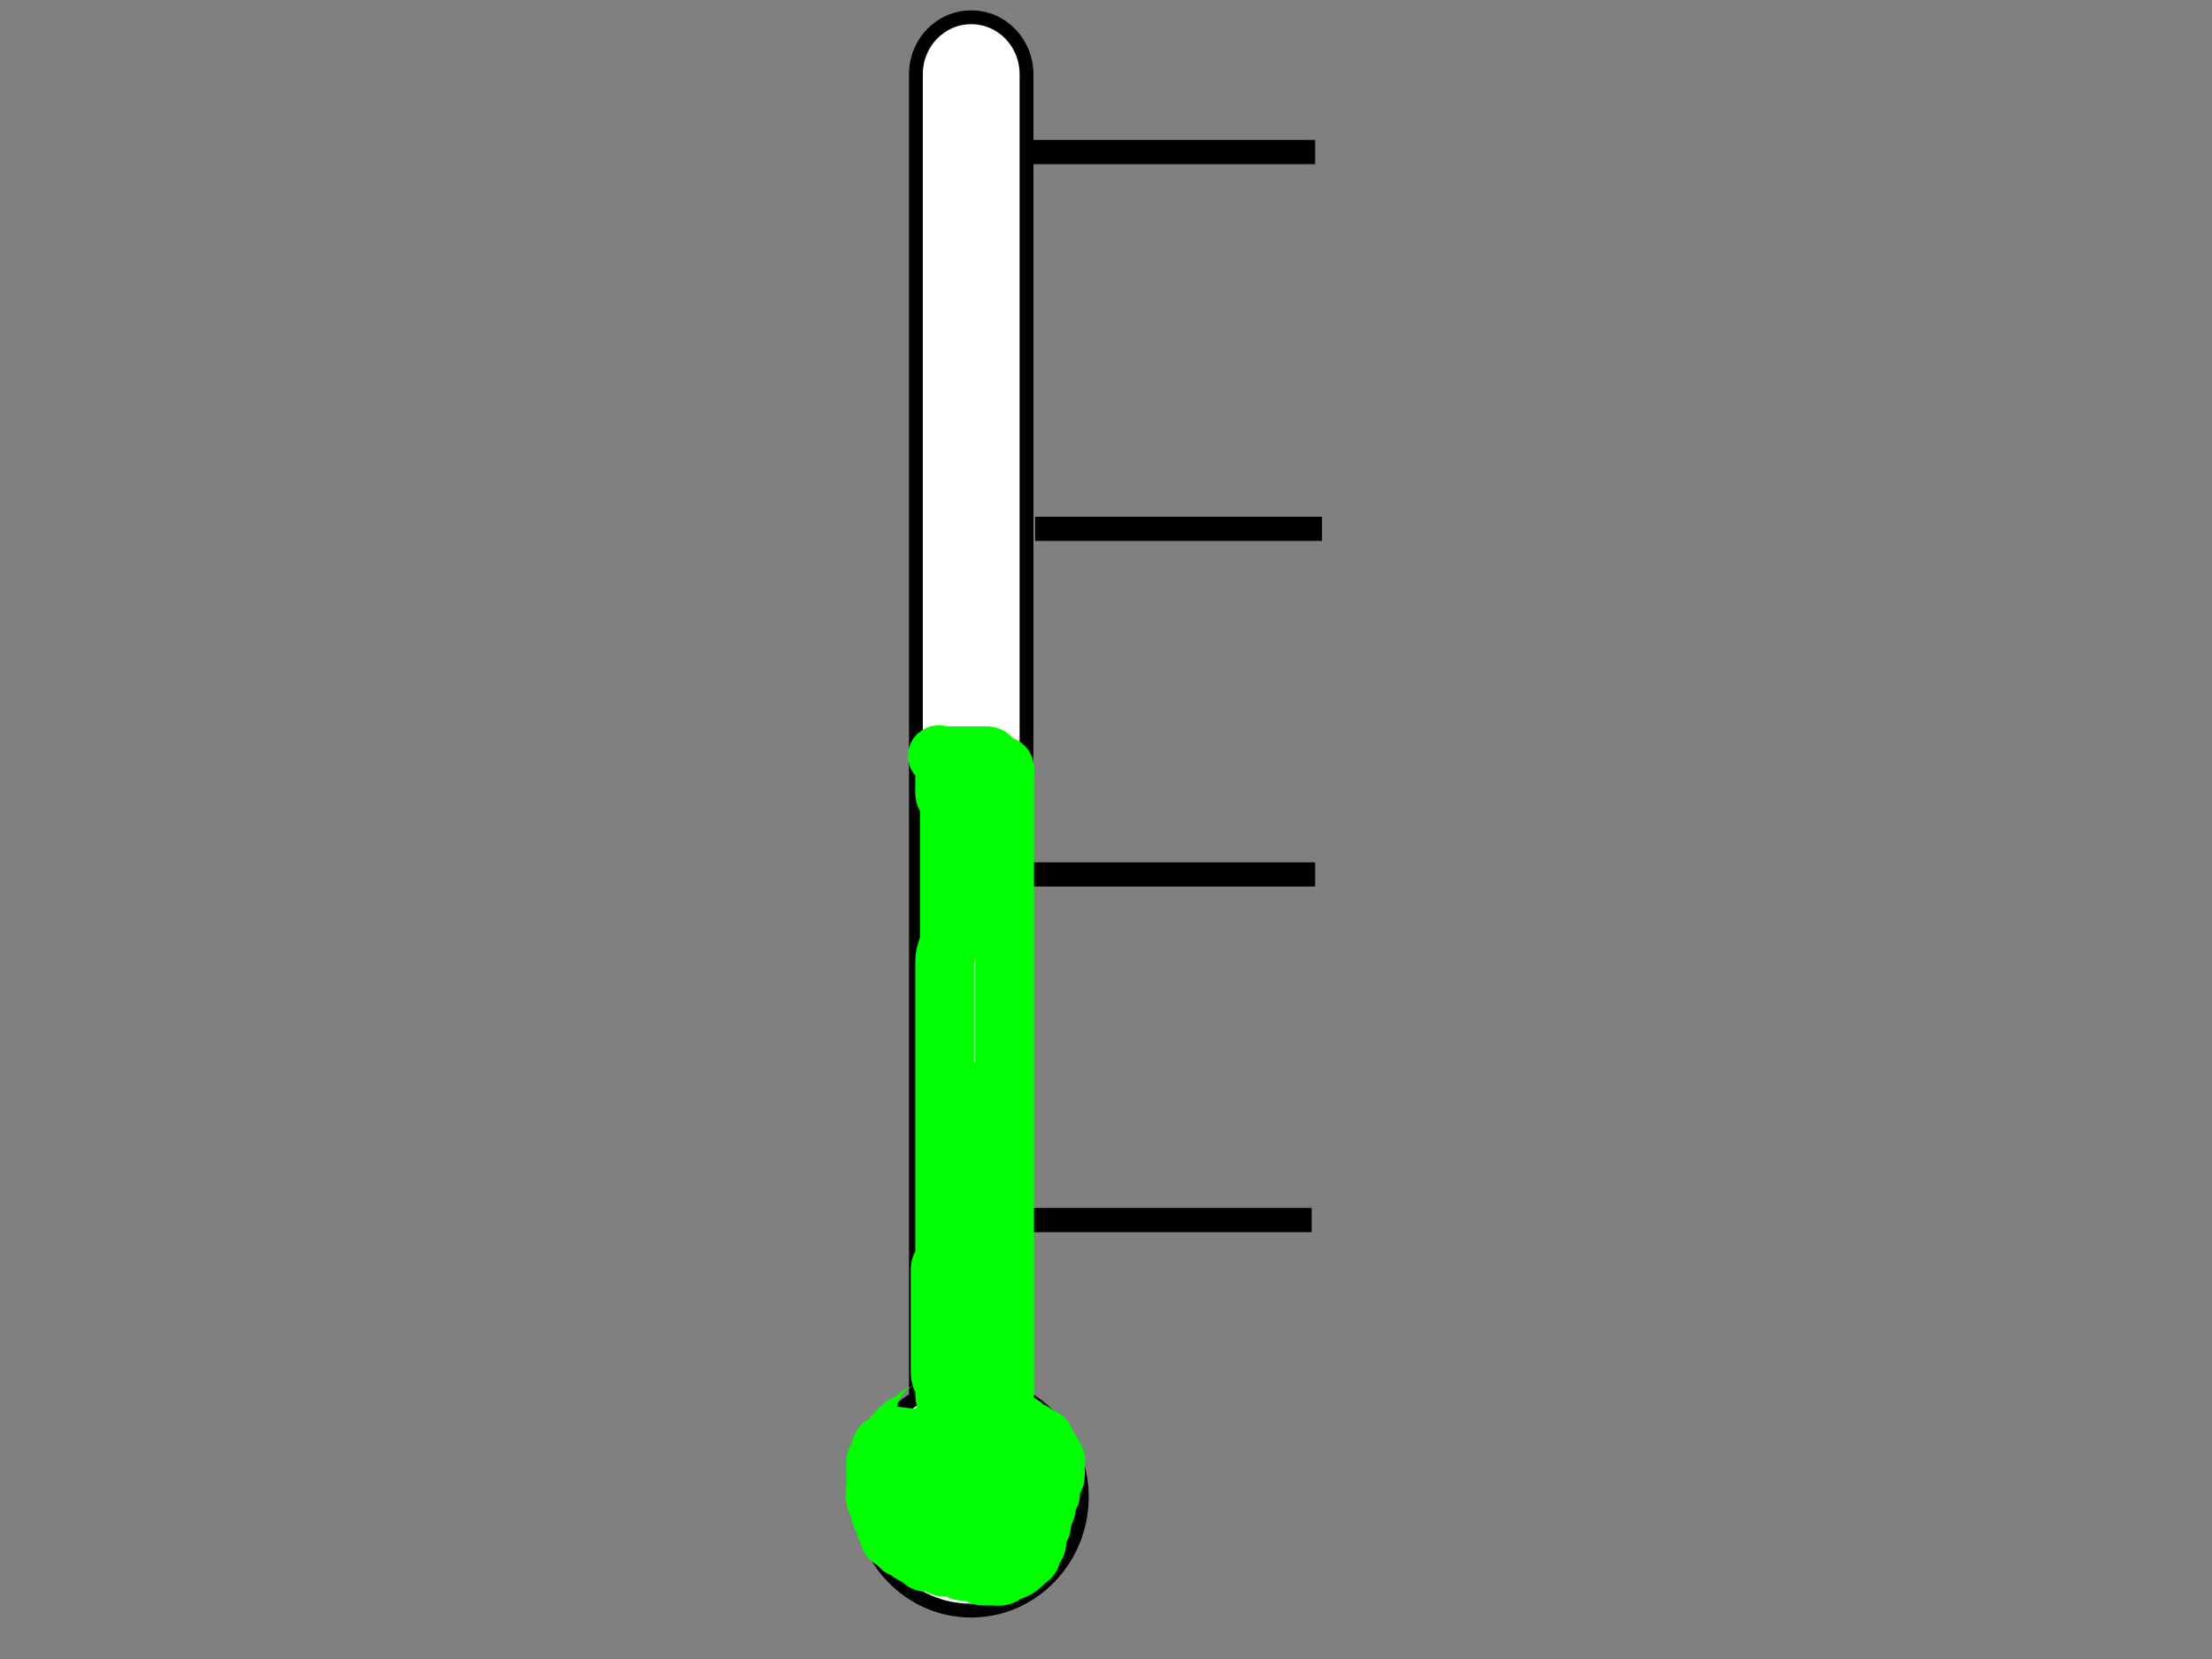<?xml version="1.0" encoding="UTF-8"?>
<svg width="640" height="480" xmlns="http://www.w3.org/2000/svg" xmlns:svg="http://www.w3.org/2000/svg">
 <rect width="100%" height="100%" fill="#808080" stroke="none"/>
 <title>Empty Meter with Lines</title>
 <g>
  <title>Layer 1</title>
  <g id="g3023">
   <rect id="rect2922" width="32" height="428.071" x="265" y="5" rx="16" ry="16" stroke-dashoffset="0" stroke-miterlimit="4" stroke-linejoin="round" stroke-linecap="round" stroke-width="4" fill-rule="nonzero" fill="#ffffff"/>
   <rect id="rect3021" width="32" height="65.857" x="265" y="367.214" stroke-dashoffset="0" stroke-miterlimit="4" stroke-linejoin="round" stroke-linecap="round" stroke-width="4" fill-rule="nonzero" fill="#ffffff"/>
   <path id="path2924" d="m313,433.071c0,18.186 -14.327,32.929 -32,32.929c-17.673,0 -32,-14.743 -32,-32.929c0,-18.186 14.327,-32.929 32,-32.929c17.673,0 32,14.743 32,32.929z" stroke-dashoffset="0" stroke-miterlimit="4" stroke-linejoin="round" stroke-linecap="round" stroke-width="4" fill-rule="nonzero" fill="#ffffff"/>
   <!-- set the height attribute to something between 0 and 10.  Can be floating-point. -->
   <rect y="-10.607" x="-70" height="10.29" width="32" transform="translate(227,27) scale(-1) scale(1,32) " id="mercury" stroke-dashoffset="0" stroke-miterlimit="4" stroke-linejoin="round" stroke-linecap="round" stroke-width="4" fill-rule="nonzero" fill="#ffffff"/>
   <path d="m281,5c-8.864,0 -16,7.343 -16,16.464l0,383.084c-9.564,5.696 -16,16.341 -16,28.523c0,18.177 14.336,32.929 32,32.929c17.664,0 32,-14.752 32,-32.929c0,-12.182 -6.436,-22.827 -16,-28.523l0,-383.084c0,-9.121 -7.136,-16.464 -16,-16.464z" id="rect2968" stroke-dashoffset="0" stroke-miterlimit="4" stroke-linejoin="round" stroke-linecap="round" stroke-width="4" stroke="black" fill-rule="nonzero" fill="#ffffff"/>
  </g>
  <rect fill="none" stroke="black" stroke-width="5" x="300" y="252" width="78" height="2" id="svg_22"/>
  <rect fill="none" stroke="black" stroke-width="5" x="300" y="43" width="78" height="2" id="svg_26"/>
  <rect fill="none" stroke="black" stroke-width="5" x="302" y="152" width="78" height="2" id="svg_28"/>
  <rect fill="none" stroke="black" stroke-width="5" x="299" y="352" width="78" height="2" id="svg_29"/>
  <path d="m268,408c-0.114,0.955 -0.847,1.088 -1.852,1.348c-0.766,0.198 -1.291,0.9 -1.925,1.541c-0.566,0.573 -1.059,0.915 -1.95,1.117c-0.885,0.2 -1.417,0.908 -2.05,1.55c-0.566,0.573 -1.169,1.034 -1.562,1.581c-0.489,0.681 -0.895,1.354 -1.55,1.974c-0.562,0.533 -1.632,0.6 -2.064,1.291c-0.528,0.844 -0.04,2.04 -0.603,2.709c-0.518,0.616 -1.104,1.036 -1.111,1.956c-0.007,0.933 0,1.733 0,2.667c0,0.933 0,1.733 0,2.667c0,0.933 0,1.733 0,2.667c0,0.933 -0.242,1.765 0.014,2.786c0.193,0.767 1.236,1.097 1.317,1.883c0.096,0.927 -0.339,2.04 0.224,2.709c0.518,0.616 1.104,1.036 1.111,2.089c0.006,0.933 0.145,1.575 0.766,2.167c0.617,0.588 0.213,1.753 0.789,2.411c0.51,0.583 1.62,0.608 2.064,1.291c0.535,0.822 0.965,1.513 1.847,1.598c0.824,0.079 1.228,0.932 2.014,1.367c0.751,0.415 1.459,0.817 2.246,1.229c0.834,0.436 1.222,1.321 2.008,1.402c0.927,0.096 1.865,-0.01 2.665,0.002c0.906,0.014 1.328,0.837 2.076,1.257c0.75,0.421 1.657,0.076 2.59,0.076c0.933,0 1.708,0.145 2.3,0.766c0.588,0.617 1.566,0.567 2.366,0.567c0.933,0 2.042,-0.34 2.711,0.222c0.616,0.518 1.036,1.104 1.956,1.111c0.933,0.007 1.733,0 2.667,0c0.933,0 1.755,0.192 2.661,-0.006c0.887,-0.193 1.224,-1.233 2.008,-1.326c0.926,-0.11 1.704,-0.339 2.398,-0.768c0.895,-0.553 1.447,-1.044 2.089,-1.678c0.573,-0.566 1.231,-1.023 1.877,-1.589c0.568,-0.497 0.227,-1.741 0.789,-2.411c0.518,-0.616 1.104,-1.036 1.111,-1.956c0.007,-0.933 -0.192,-1.755 0.006,-2.661c0.193,-0.887 1.244,-1.222 1.326,-2.008c0.096,-0.927 -0.01,-1.865 0.002,-2.665c0.014,-0.906 0.837,-1.328 1.257,-2.076c0.421,-0.75 -0.116,-1.678 0.082,-2.584c0.193,-0.887 1.244,-1.222 1.326,-2.008c0.096,-0.927 -0.144,-1.9 0.116,-2.665c0.296,-0.871 1.083,-1.581 1.192,-2.267c0.146,-0.922 0.028,-1.733 0.028,-2.667c0,-0.933 0.379,-1.826 -0.048,-2.752c-0.355,-0.771 -1.201,-1.165 -1.286,-2.048c-0.079,-0.824 -1.061,-1.17 -1.305,-1.895c-0.288,-0.857 -0.312,-1.877 -1.096,-1.97c-0.898,-0.107 -1.379,-0.754 -2.074,-1.265c-0.73,-0.536 -1.466,-0.842 -2.324,-1.242c-0.689,-0.321 -1.096,-1.168 -1.895,-1.467c-0.848,-0.318 -1.725,-0.109 -2.506,-0.595c-0.822,-0.511 -1.6,-0.759 -2.533,-0.766c-0.933,-0.007 -1.733,0 -2.667,0c-0.933,0 -1.733,0 -2.667,0c-0.933,0 -1.733,0 -2.667,0c-0.933,0 -1.733,0 -2.667,0c-0.933,0 -1.733,0 -2.667,0c-0.933,0 -1.685,0.048 -2.267,0.667c-0.581,0.619 -1.596,0.324 -2.286,0.78c-0.73,0.482 -1.387,1.115 -1.686,1.914c-0.317,0.847 -0.415,1.514 -0.982,2.084c-0.64,0.643 -0.211,1.889 -0.849,2.484c-0.578,0.539 -0.862,1.139 -0.863,2.07c-0.001,0.933 0,1.733 0,2.694c0,0.861 0,1.754 0,2.512c0,1.061 -0,1.861 0,2.661c0,1.066 -0.06,1.863 0.076,2.59c0.198,1.056 0.769,1.689 1.39,2.638c0.422,0.644 0.663,1.449 1.467,2.013c0.711,0.498 1.57,0.878 2.247,1.18c0.981,0.438 1.781,0.347 2.82,0.601c0.826,0.202 1.384,0.486 2.361,0.846c0.746,0.275 1.598,0.538 2.535,0.798c0.492,0.137 1.516,0.401 2.041,0.533c1.595,0.402 2.125,0.535 3.168,0.786c0.506,0.122 1.47,0.369 2.784,0.592c0.746,0.126 1.694,0.207 2.46,0.22c0.974,0.017 1.997,0.108 2.651,-0.026c0.976,-0.2 1.683,-0.85 1.924,-1.706c0.253,-0.902 0.076,-1.733 0.076,-2.673c0,-0.774 0,-1.804 0,-2.542c0,-1.052 0.107,-1.869 -0.096,-2.604c-0.317,-1.15 -1.05,-1.628 -1.783,-2.042c-0.772,-0.436 -1.572,-0.839 -2.388,-1.158c-1.048,-0.41 -1.859,-0.53 -2.619,-0.567c-0.891,-0.044 -1.802,0.071 -2.716,-0.393c-0.622,-0.315 -1.488,-0.834 -2.18,-0.907c-1.016,-0.107 -2.088,-0.06 -2.633,-0.034c-0.863,0.041 -2.154,0.258 -2.85,0.468c-0.716,0.216 -1.452,0.44 -2.291,1.073c-0.757,0.571 -1.192,1.36 -1.778,2.222c-0.379,0.557 -0.821,1.355 -1.333,2.194c-0.459,0.752 -1.223,1.278 -1.306,2.056c-0.07,0.659 -0.182,1.851 0.194,2.639c0.376,0.787 1.062,1.196 1.835,1.762c0.62,0.454 1.32,0.924 2.088,1.368c1.171,0.678 1.993,1.036 2.424,1.188c0.92,0.325 1.446,0.46 2.647,0.633c1.444,0.208 2.288,0.228 3.189,0.267c0.949,0.041 1.931,0.06 2.928,0.06c0.997,0 1.979,-0.014 2.928,-0.06c1.74,-0.084 2.501,-0.169 3.186,-0.265c0.618,-0.086 1.172,-0.191 1.664,-0.314c0.443,-0.111 1.216,-0.313 2.032,-0.772c0.839,-0.473 1.561,-1.166 2.043,-1.733c0.645,-0.758 0.807,-1.6 0.814,-2.533c0.007,-0.933 0.161,-1.749 -0.006,-2.661c-0.15,-0.816 -1.08,-0.785 -1.994,-0.967c-0.981,-0.196 -1.515,-0.834 -2.222,-1.528c-0.66,-0.648 -1.147,-1.136 -1.727,-1.574c-0.911,-0.688 -1.623,-1.038 -2.352,-1.356c-0.726,-0.316 -1.46,-0.566 -2.786,-1.113c-0.602,-0.248 -1.422,-0.669 -2.514,-0.906c-0.776,-0.169 -1.524,-0.159 -2.553,-0.162c-0.774,-0.002 -1.714,0 -2.647,0c-0.8,0 -2.006,0.269 -2.457,-0.476c-0.514,-0.85 -0.221,-1.632 -0.842,-2.224c-0.617,-0.588 -0.567,-1.566 -0.567,-2.366c0,-0.933 0.146,-1.902 -0.114,-2.667c-0.296,-0.871 -1.094,-1.581 -1.205,-2.4c-0.125,-0.925 0.259,-1.937 -0.062,-2.619c-0.362,-0.768 -1.261,-1.162 -1.285,-2.048c-0.022,-0.8 0,-1.733 0,-2.667c0,-0.8 0.118,-1.784 -0.295,-2.667c-0.363,-0.775 -0.916,-1.623 -0.99,-2.3c-0.1,-0.917 -0.037,-1.89 -0.048,-2.631c-0.014,-0.935 -0.437,-1.83 -0.863,-2.535c-0.461,-0.763 -0.47,-1.733 -0.47,-2.533c0,-0.939 0,-1.714 0,-2.737c0,-0.696 0,-1.768 0,-2.582c0,-0.954 0,-1.728 0,-2.751c0,-0.696 0,-1.768 0,-2.63c0,-0.928 0,-1.6 0,-2.521c0,-0.969 0,-1.979 0,-2.779c0,-0.933 0,-1.867 0,-2.667c0,-0.933 0,-1.867 0,-2.667c0,-0.933 0,-1.867 0,-2.667c0,-0.933 0,-1.867 0,-2.667c0,-0.933 -0.003,-1.867 0,-2.667c0.003,-0.927 0.582,-1.482 1.111,-2.089c0.493,-0.564 0.222,-1.644 0.222,-2.578c0,-0.8 0,-1.733 0,-2.667c0,-0.876 0,-1.845 0,-2.533c0,-1.111 0,-1.972 0,-2.8c0,-0.876 0,-1.845 0,-2.533c0,-1.111 0,-1.972 0,-2.8c0,-0.8 0,-1.733 0,-2.667c0,-0.876 0,-1.845 0,-2.533c0,-1.111 0,-1.972 0,-2.8c0,-0.8 0,-1.733 0,-2.667c0,-0.8 0,-1.733 0,-2.667c0,-0.8 0,-1.733 0,-2.667c0,-0.8 0,-1.733 0,-2.667c0,-0.8 0,-1.733 0,-2.667c0,-0.876 0,-1.845 0,-2.533c0,-1.111 0,-1.833 0,-2.889c0,-0.878 0,-1.574 0,-2.599c0,-0.849 0,-1.824 0,-2.512c0,-1.111 0,-1.833 0,-2.889c0,-0.892 0,-1.65 0,-2.711c0,-0.786 0,-1.524 0,-2.553c0,-0.774 0,-1.728 0,-2.736c0,-0.878 0,-1.574 0,-2.601c0,-0.725 0,-1.9 0,-2.517c0,-0.992 0,-1.636 0,-2.919c0,-0.608 0,-1.797 0,-2.414c0,-0.992 0,-1.636 0,-2.913c0,-0.744 0,-1.729 0,-2.469c0,-0.86 0,-1.84 0,-2.548c0,-1.096 0,-1.818 0,-2.835c0,-0.928 0,-1.529 0,-2.784c0,-0.69 0,-1.412 0,-2.508c0,-1.048 -0.013,-1.995 0.028,-2.576c0.059,-0.828 0.351,-1.894 0.639,-2.694c0.288,-0.8 0.582,-1.862 0.639,-2.639c0.052,-0.713 0.028,-1.861 0.028,-2.54c0,-1.025 0,-1.721 0,-2.793c0,-0.814 0,-1.762 0,-2.695c0,-0.8 0,-1.733 0,-2.667c0,-0.8 0,-1.733 0,-2.667c0,-0.8 0,-1.733 0,-2.667c0,-0.8 0,-1.733 0,-2.667c0,-0.8 0,-1.733 0,-2.667c0,-0.8 0,-1.733 0,-2.667c0,-0.8 0,-1.739 0,-2.514c0,-1.029 0,-1.767 0,-2.82c0,-0.8 0,-1.6 0,-2.667c0,-0.8 0,-1.6 0,-2.667c0,-0.8 0.004,-1.6 0,-2.667c-0.003,-0.794 0.103,-1.598 -0.295,-2.638c-0.273,-0.713 -0.951,-1.484 -1.032,-2.295c-0.093,-0.929 -0.006,-1.867 -0.006,-2.667c0,-0.933 -0.006,-1.867 0,-2.667c0.007,-0.919 0.623,-1.474 1.221,-2.112c0.61,-0.65 1.18,-0.953 2.112,-0.955c0.933,-0.002 1.753,-0.081 2.533,-0.567c0.822,-0.511 1.6,-0.759 2.533,-0.766c0.933,-0.007 1.733,0 2.667,0c0.933,0 2.211,0.145 2.211,-0.667c0,-0.812 -1.411,-0.667 -2.211,-0.667c-0.933,0 -1.867,0 -2.667,0c-0.933,0 -1.867,0 -2.667,0c-0.933,0 -1.867,0 -2.667,0c-0.933,0 -1.867,0 -2.667,0c-0.933,0 -2.514,-0.648 -2.514,0c0,0.914 1.751,-0.242 2.633,0.014c0.838,0.243 1.19,1.262 2.148,1.319c0.799,0.048 1.733,0 2.667,0c0.8,0 1.734,-0.03 2.667,0c0.753,0.024 1.145,0.927 1.915,1.285c0.804,0.374 1.685,0.048 2.619,0.048c0.933,0 1.733,-0 2.667,0c0.933,0 1.925,0.048 2.119,0.814c0.228,0.897 0.014,1.7 0.014,2.723c0,0.926 0,1.768 0,2.724c0,0.939 0,1.873 0,2.673c0,0.933 0,1.867 0,2.667c0,0.933 0,1.867 0,2.667c0,0.933 0,1.867 0,2.667c0,0.933 0,1.867 0,2.667c0,0.933 0,1.867 0,2.667c0,0.806 0,1.58 0,2.61c0,0.738 0,1.79 0,2.584c0,0.996 0,1.844 0,2.8c0,0.939 0,1.873 0,2.673c0,0.933 0,1.867 0,2.667c0,0.933 0,1.867 0,2.667c0,0.933 0,1.867 0,2.581c0,0.914 0,1.819 0,2.507c0,1.145 0,1.824 0,2.849c0,0.926 0,1.768 0,2.63c0,0.928 0,1.861 0,2.635c0,1.065 0,1.865 0,2.665c0,1.067 0,1.867 0,2.667c0,1.067 0,1.867 0,2.667c0,1.065 0,1.839 0,2.553c0,1.147 0,1.826 0,2.851c0,0.926 0,1.768 0,2.678c0,0.896 0,1.792 0,2.452c0,0.976 0,2.039 0,2.921c0,0.818 0,1.592 0,2.622c0,0.738 0,1.79 0,2.59c0,0.8 0,1.867 0,2.661c0,0.996 0,1.844 0,2.8c0,0.812 0,1.586 0,2.61c0,0.926 0,1.768 0,2.63c0,0.928 0,1.861 0,2.635c0,1.067 0,1.893 0,2.474c0,1.286 0,2 0,2.752c0,0.778 0,1.972 0,2.772c0,0.8 0,1.6 0,2.4c0,1.2 0,2 0,2.8c0,0.8 0,2 0,2.798c0,0.788 0,1.554 0,2.98c0,0.642 0,1.528 0,2.354c0,1.07 0,1.896 0,2.478c0,1.285 0,1.988 0,2.696c0,1.002 0,2.069 0,2.847c0,0.942 0,1.847 0,2.535c0,1.131 0,2.112 0,2.912c0,0.933 0,1.867 0,2.581c0,0.914 0,1.846 0,2.62c0,1.063 0,1.837 0,2.551c0,1.147 0,1.826 0,2.851c0,0.926 0,1.768 0,2.63c0,0.928 0,1.833 0,2.521c0,1.145 0,1.824 0,2.855c0,0.738 0,1.79 0,2.59c0,0.8 0,1.867 0,2.667c0,0.8 0,1.867 0,2.661c0,0.996 0,1.844 0,2.706c0,0.928 0,1.861 0,2.635c0,1.065 0,1.865 0,2.665c0,1.074 0,1.657 0,2.705c0,0.417 0,1.942 0,2.541c0,0.629 0,1.926 0,2.571c0,0.626 0,2.272 0,3.081c0,0.83 0,1.769 0,2.569c0,0.933 0,1.867 0,2.667c0,0.933 0,1.867 0,2.667c0,0.933 0,1.867 0,2.667c0,0.933 0,1.867 0,2.667c0,0.933 0,1.867 0,2.667c0,0.933 0,1.867 0,2.667c0,0.933 -0.006,1.867 0,2.667c0.007,0.933 0.231,1.728 0.667,2.4c0.515,0.794 0.664,1.6 0.667,2.533c0.003,0.933 0.997,2.579 0,2.744c-0.233,0.039 -0.392,-1.111 -1.068,-1.564c-0.824,-0.552 -1.481,-1.141 -1.598,-1.742c-0.212,-1.085 -0.647,-1.765 -0.955,-2.484c-0.424,-0.989 -0.348,-1.783 -0.601,-2.821c-0.198,-0.814 -0.57,-1.592 -0.732,-2.133c-0.316,-1.053 -0.363,-1.866 -0.377,-2.667c-0.019,-1.066 0.025,-1.874 -0.116,-2.667c-0.192,-1.082 -0.595,-1.853 -0.841,-2.667c-0.322,-1.064 -0.348,-1.699 -0.412,-2.469c-0.083,-0.993 -0.187,-2.286 -0.261,-3.064c-0.082,-0.858 -0.176,-1.782 -0.272,-2.76c-0.1,-1.018 -0.202,-2.062 -0.296,-3.12c-0.094,-1.058 -0.253,-3.12 -0.308,-4.1c-0.053,-0.943 -0.089,-1.851 -0.114,-2.728c-0.024,-0.847 -0.036,-1.668 -0.042,-2.464c-0.006,-0.775 -0.006,-2.272 -0.006,-2.999c0,-0.716 0,-1.425 0,-2.128c0,-0.7 0,-1.401 0,-2.104c0,-0.708 0,-2.152 0,-2.891c0,-0.747 0,-1.497 0,-2.244c0,-0.739 0,-1.465 0,-2.172c0,-0.683 0,-1.956 0,-2.537c0,-0.545 0,-1.057 0,-2.003c0,-0.865 0,-2.083 0,-2.88c0,-0.775 0,-1.508 0,-2.759c0,-0.896 0,-1.621 0,-2.648c0,-0.696 0.918,-2.685 0,-2.685c-0.74,0 0,1.771 0,2.551c0,0.587 0,1.918 0,2.652c0,0.766 0,1.554 0,2.752c0,0.8 0,1.6 0,2.4c0,1.2 0,2 0,2.8c0,0.8 0.004,1.6 -0,2.8c-0.003,0.8 -0.003,1.602 -0.076,2.4c-0.11,1.204 -0.297,2.001 -0.491,2.8c-0.194,0.801 -0.431,1.593 -0.604,2.8c-0.115,0.802 -0.138,1.627 -0.148,2.048c-0.02,0.866 -0.009,2.248 -0.02,3.24c-0.006,0.522 -0.038,1.622 -0.07,2.204c-0.033,0.604 -0.136,1.887 -0.302,3.264c-0.086,0.713 -0.188,1.431 -0.288,2.15c-0.099,0.712 -0.202,1.41 -0.288,2.09c-0.233,1.849 -0.278,2.392 -0.331,3.365c-0.045,0.833 -0.047,1.54 -0.048,2.82c-0.001,0.816 0,1.697 0,1.398c0,-0.959 0,-1.673 0,-2.447c0,-1.065 0,-1.865 0,-2.665c0,-1.067 0,-1.867 0,-2.667c0,-1.068 0,-1.894 0,-2.78c-0,-0.982 0.005,-1.708 -0.028,-2.503c-0.036,-0.876 -0.191,-2.362 -0.267,-2.907c-0.08,-0.568 -0.272,-1.744 -0.372,-2.343c-0.1,-0.599 -0.306,-1.774 -0.444,-2.889c-0.125,-1.013 -0.16,-1.485 -0.194,-2.361c-0.045,-1.165 -0.028,-2.188 -0.028,-3.102c0,-0.567 0.011,-1.648 -0.006,-2.484c-0.013,-0.664 -0.057,-1.489 -0.216,-3.164c-0.067,-0.705 -0.156,-1.474 -0.248,-2.294c-0.096,-0.856 -0.197,-1.734 -0.296,-2.618c-0.098,-0.876 -0.198,-1.729 -0.345,-3.31c-0.065,-0.701 -0.112,-1.346 -0.152,-1.942c-0.038,-0.557 -0.09,-1.595 -0.182,-2.588c-0.096,-1.027 -0.179,-1.573 -0.358,-2.74c-0.095,-0.619 -0.201,-1.258 -0.296,-1.918c-0.198,-1.373 -0.351,-2.812 -0.405,-3.552c-0.055,-0.747 -0.09,-1.497 -0.114,-2.244c-0.024,-0.739 -0.037,-1.465 -0.042,-2.172c-0.014,-1.956 -0.006,-2.537 -0.006,-3.081c0,-0.997 0,-1.899 0,-2.736c-0,-1.205 0.008,-2 -0.028,-2.778c-0.035,-0.752 -0.153,-1.817 -0.442,-2.746c-0.259,-0.832 -0.705,-1.714 -0.815,-2.463c-0.113,-0.772 -0.048,-1.844 -0.048,-2.487c0,-0.992 0,-2.142 0,-2.944c0,-0.989 0,-1.789 0,-2.722c0,-0.933 -0.001,-1.733 0,-2.667c0.001,-0.937 0.011,-1.571 0.295,-2.724c0.155,-0.628 0.389,-1.299 0.568,-2.012c0.342,-1.361 0.394,-1.982 0.464,-3.049l0.006,-0.854l0.076,-0.956" id="svg_4" stroke-linecap="null" stroke-linejoin="null" stroke-dasharray="null" stroke-width="17" stroke="#00ff00" fill="none"/>
 </g>
</svg>